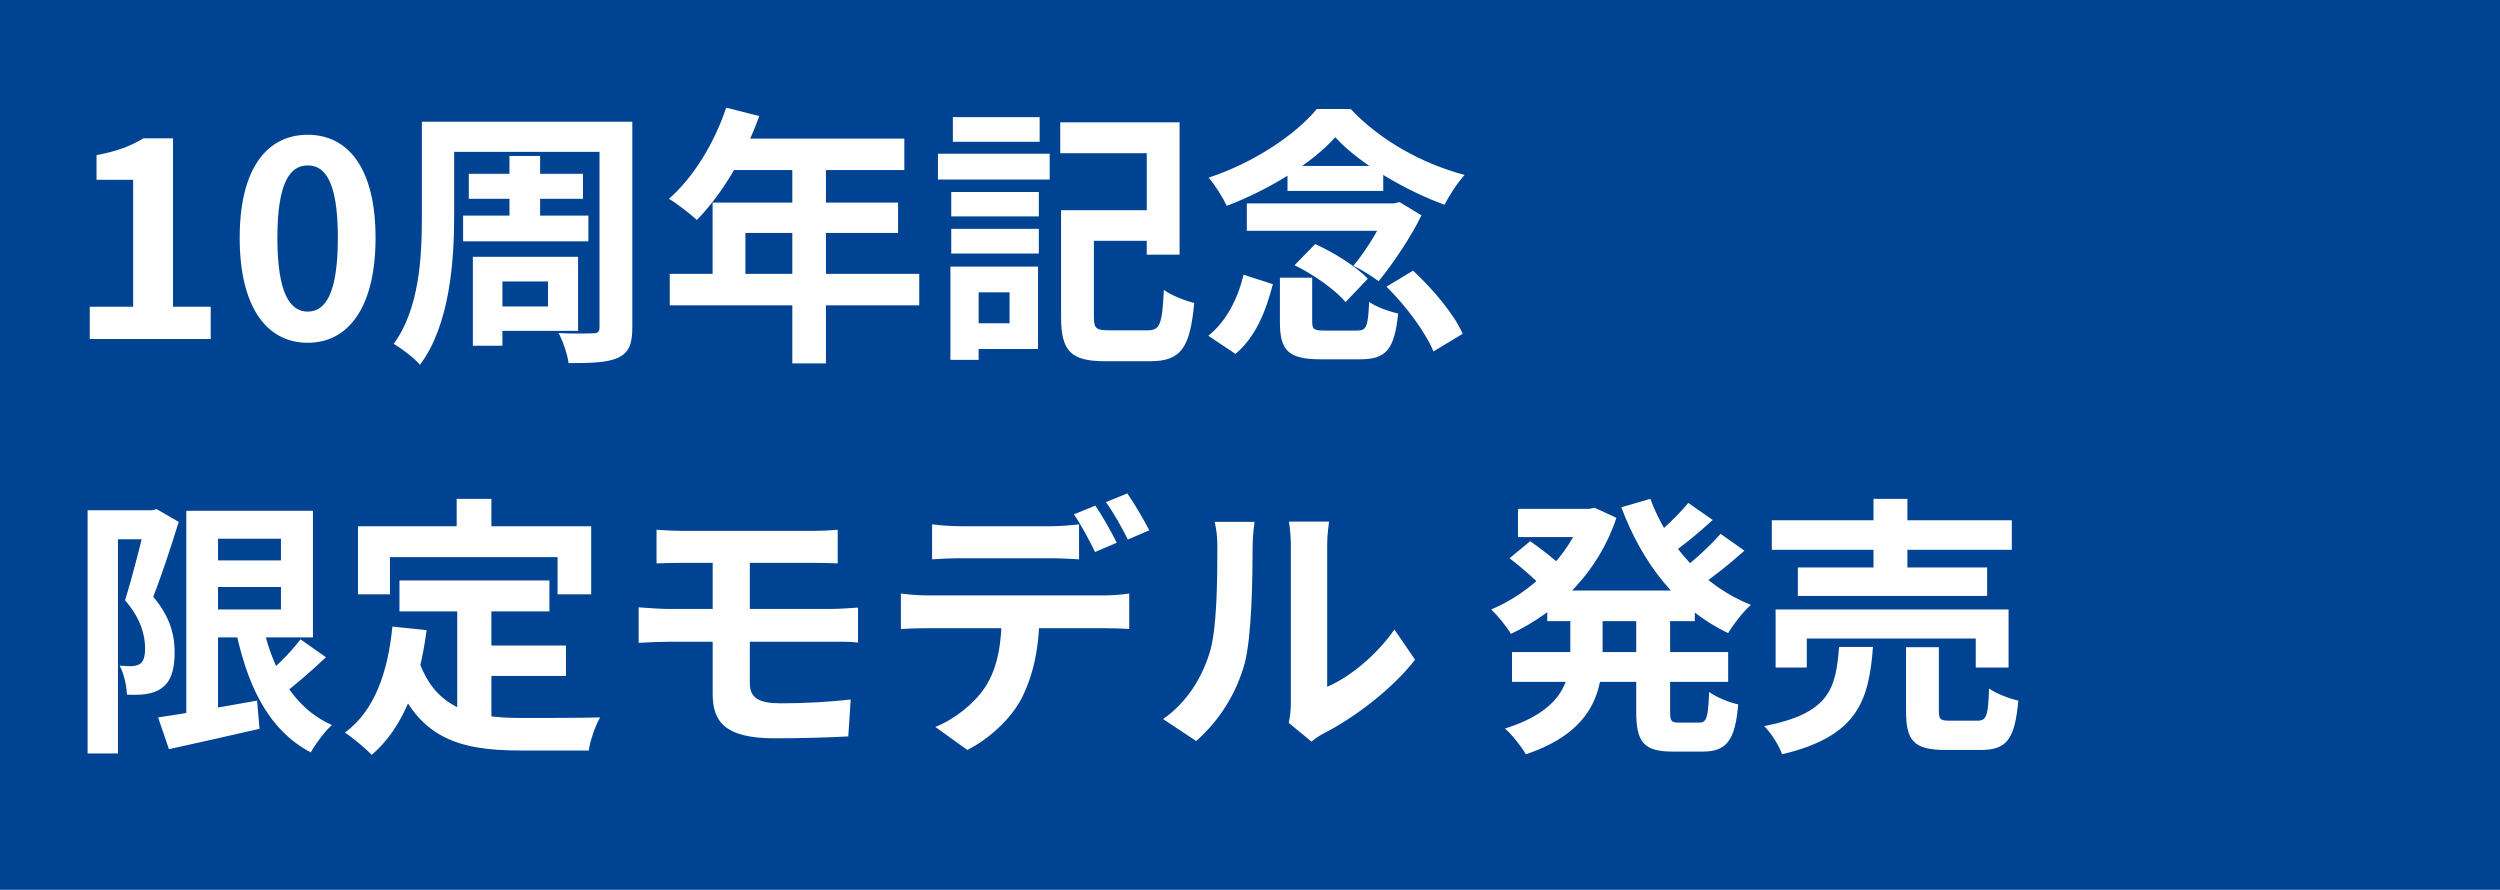 <svg width="295" height="105" viewBox="0 0 295 105" fill="none" xmlns="http://www.w3.org/2000/svg">
<rect width="295" height="105" fill="#004392"/>
<path d="M10.592 40V36.192H15.712V21.216H11.392V18.304C13.792 17.856 15.392 17.248 16.928 16.32H20.416V36.192H24.864V40H10.592ZM36.315 40.448C31.483 40.448 28.283 36.256 28.283 28.064C28.283 19.904 31.483 15.904 36.315 15.904C41.115 15.904 44.315 19.904 44.315 28.064C44.315 36.256 41.115 40.448 36.315 40.448ZM36.315 36.768C38.363 36.768 39.867 34.72 39.867 28.064C39.867 21.44 38.363 19.52 36.315 19.52C34.267 19.52 32.731 21.44 32.731 28.064C32.731 34.72 34.267 36.768 36.315 36.768ZM52.118 14.368H72.246V17.92H52.118V14.368ZM55.318 20.512H68.79V23.456H55.318V20.512ZM54.646 25.44H69.43V28.48H54.646V25.44ZM49.782 14.368H53.59V25.504C53.59 30.784 53.078 38.368 49.558 43.04C48.95 42.304 47.318 41.056 46.454 40.576C49.526 36.384 49.782 30.208 49.782 25.504V14.368ZM70.742 14.368H74.614V38.624C74.614 40.64 74.198 41.6 72.95 42.208C71.702 42.784 69.878 42.848 67.094 42.848C66.966 41.856 66.422 40.224 65.91 39.296C67.542 39.392 69.462 39.36 70.006 39.328C70.55 39.328 70.742 39.136 70.742 38.624V14.368ZM60.118 18.4H63.734V27.072H60.118V18.4ZM57.75 30.304H68.214V39.04H57.75V36.16H64.662V33.216H57.75V30.304ZM55.798 30.304H59.286V40.8H55.798V30.304ZM85.686 12.704L89.59 13.696C87.894 18.464 85.078 23.072 82.23 25.952C81.494 25.28 79.862 24 78.934 23.456C81.814 20.96 84.31 16.864 85.686 12.704ZM86.358 16.352H106.71V20.064H84.502L86.358 16.352ZM84.086 23.904H105.974V27.488H87.958V34.208H84.086V23.904ZM79.03 32.32H108.47V36.032H79.03V32.32ZM93.494 18.272H97.462V42.88H93.494V18.272ZM126.774 24.8H137.302V28.416H126.774V24.8ZM125.206 24.8H129.078V37.408C129.078 38.784 129.366 38.976 130.902 38.976C131.606 38.976 134.582 38.976 135.446 38.976C136.886 38.976 137.142 38.24 137.334 34.208C138.198 34.848 139.83 35.488 140.918 35.744C140.438 41.056 139.35 42.624 135.734 42.624C134.838 42.624 131.254 42.624 130.422 42.624C126.422 42.624 125.206 41.504 125.206 37.408V24.8ZM125.11 14.432H139.19V30.048H135.318V18.08H125.11V14.432ZM112.246 22.656H122.582V25.536H112.246V22.656ZM112.438 13.824H122.678V16.736H112.438V13.824ZM112.246 27.008H122.582V29.92H112.246V27.008ZM110.678 18.144H123.862V21.184H110.678V18.144ZM114.006 31.456H122.486V41.184H114.006V38.144H119.126V34.496H114.006V31.456ZM112.15 31.456H115.478V42.464H112.15V31.456ZM151.03 32.768H154.838V37.952C154.838 38.88 155.062 39.008 156.342 39.008C156.918 39.008 159.35 39.008 160.118 39.008C161.238 39.008 161.43 38.592 161.558 35.616C162.326 36.192 163.926 36.768 164.982 36.992C164.534 41.312 163.542 42.4 160.438 42.4C159.67 42.4 156.63 42.4 155.862 42.4C151.958 42.4 151.03 41.312 151.03 37.984V32.768ZM152.758 31.296L155.19 28.8C157.398 29.792 160.118 31.488 161.398 32.896L158.774 35.648C157.622 34.24 154.998 32.384 152.758 31.296ZM163.606 33.824L166.742 31.936C169.078 34.112 171.606 37.088 172.598 39.392L169.142 41.472C168.278 39.296 165.91 36.096 163.606 33.824ZM146.742 32.416L150.198 33.536C149.398 36.64 148.182 39.776 145.782 41.76L142.582 39.616C144.694 37.952 146.07 35.232 146.742 32.416ZM147.126 24H164.822V27.232H147.126V24ZM151.926 19.584H163.222V22.528H151.926V19.584ZM157.558 16.192C154.87 19.232 149.75 22.4 144.758 24.288C144.31 23.328 143.35 21.792 142.614 20.96C147.83 19.264 152.854 15.936 155.382 12.864H159.382C162.902 16.608 167.862 19.328 172.822 20.64C171.926 21.632 171.03 23.04 170.454 24.16C165.942 22.528 160.406 19.328 157.558 16.192ZM163.734 24H164.534L165.142 23.84L167.734 25.408C166.55 27.872 164.406 31.072 162.678 33.184C161.91 32.608 160.598 31.776 159.702 31.36C161.302 29.472 163.03 26.528 163.734 24.704V24ZM24.16 66.128H35.2V69.264H24.16V66.128ZM18.656 84.656C21.568 84.24 26.048 83.44 30.336 82.672L30.624 86C26.912 86.864 22.976 87.728 19.936 88.4L18.656 84.656ZM21.984 60.272H25.728V85.552H21.984V60.272ZM24.16 60.272H36.928V75.216H24.16V71.92H33.152V63.568H24.16V60.272ZM30.848 73.04C32 78.736 34.464 83.472 39.168 85.552C38.336 86.288 37.216 87.792 36.672 88.784C31.52 86.064 29.024 80.624 27.648 73.552L30.848 73.04ZM35.456 75.44L38.464 77.552C36.704 79.216 34.656 81.008 33.056 82.16L30.656 80.304C32.192 79.056 34.272 77.04 35.456 75.44ZM10.336 60.208H18.336V63.632H13.92V88.912H10.336V60.208ZM17.28 60.208H17.952L18.496 60.08L21.088 61.584C20.224 64.368 19.072 67.92 18.08 70.416C20.192 72.912 20.608 75.12 20.608 76.976C20.608 79.12 20.128 80.464 19.072 81.2C18.56 81.584 17.92 81.808 17.184 81.904C16.576 82 15.744 82 14.976 81.968C14.944 81.008 14.656 79.504 14.112 78.544C14.72 78.608 15.168 78.608 15.584 78.608C15.936 78.576 16.256 78.512 16.544 78.32C16.96 78.032 17.12 77.392 17.12 76.496C17.12 74.992 16.64 73.008 14.752 70.832C15.68 67.952 16.768 63.408 17.28 61.36V60.208ZM47.136 68.496H64.832V72.144H47.136V68.496ZM55.968 76.176H66.784V79.76H55.968V76.176ZM53.952 70.608H57.984V86.064L53.952 85.584V70.608ZM46.304 73.936L50.336 74.352C49.504 80.848 47.52 85.936 43.872 89.072C43.232 88.4 41.6 87.024 40.704 86.448C44.16 83.888 45.76 79.44 46.304 73.936ZM49.408 77.936C51.456 83.824 55.936 84.72 61.632 84.72C63.328 84.72 68.672 84.72 70.816 84.656C70.272 85.552 69.632 87.408 69.472 88.56H61.408C54.016 88.56 49.024 87.056 46.272 78.992L49.408 77.936ZM53.888 58.864H57.984V64.72H53.888V58.864ZM42.24 62.096H69.76V70.128H65.792V65.744H46.016V70.128H42.24V62.096ZM77.472 62.512C78.4 62.576 79.424 62.64 80.576 62.64C83.328 62.64 93.152 62.64 96 62.64C97.056 62.64 98.112 62.576 98.848 62.512V66.48C98.016 66.448 97.152 66.416 96 66.416C93.152 66.416 82.144 66.416 80.576 66.416C79.424 66.416 78.4 66.448 77.472 66.48V62.512ZM88.48 73.776C88.48 75.248 88.48 79.504 88.48 80.624C88.48 82.352 89.536 82.992 92.128 82.992C94.976 82.992 97.792 82.832 100.384 82.544L100.096 86.896C98.016 87.024 94.368 87.12 91.392 87.12C85.536 87.12 84.096 85.136 84.096 81.904C84.096 79.792 84.096 75.504 84.096 73.616C84.096 72.4 84.096 66.512 84.096 65.456H88.48C88.48 66.448 88.48 73.456 88.48 73.776ZM75.36 71.664C76.256 71.728 77.888 71.856 78.848 71.856C81.792 71.856 96 71.856 98.112 71.856C98.784 71.856 100.416 71.76 101.248 71.696V75.824C100.384 75.696 98.944 75.728 98.24 75.728C95.936 75.728 81.76 75.728 78.848 75.728C77.952 75.728 76.32 75.792 75.36 75.856V71.664ZM109.984 61.872C111.008 62 112.352 62.096 113.408 62.096C115.424 62.096 122.016 62.096 123.904 62.096C124.992 62.096 126.24 62 127.328 61.872V66C126.24 65.936 124.992 65.872 123.904 65.872C122.016 65.872 115.424 65.872 113.44 65.872C112.32 65.872 110.976 65.936 109.984 66V61.872ZM106.304 70.032C107.232 70.16 108.352 70.256 109.344 70.256C111.36 70.256 128.416 70.256 130.304 70.256C130.976 70.256 132.384 70.192 133.248 70.032V74.224C132.448 74.16 131.2 74.128 130.304 74.128C128.416 74.128 111.36 74.128 109.344 74.128C108.416 74.128 107.168 74.16 106.304 74.224V70.032ZM122.656 72.272C122.656 76.464 121.92 79.664 120.576 82.352C119.456 84.56 116.992 87.056 114.144 88.496L110.368 85.776C112.64 84.88 114.912 83.056 116.192 81.168C117.792 78.768 118.208 75.728 118.208 72.304L122.656 72.272ZM129.248 59.664C130.048 60.816 131.2 62.864 131.776 64.048L129.216 65.136C128.576 63.824 127.584 61.936 126.72 60.688L129.248 59.664ZM133.024 58.224C133.856 59.408 135.04 61.456 135.616 62.576L133.088 63.664C132.416 62.32 131.392 60.464 130.496 59.248L133.024 58.224ZM152.064 85.296C152.224 84.688 152.32 83.824 152.32 82.96C152.32 81.264 152.32 66.896 152.32 64.304C152.32 62.864 152.096 61.616 152.096 61.552H156.832C156.832 61.616 156.608 62.896 156.608 64.336C156.608 66.896 156.608 79.088 156.608 81.04C159.232 79.92 162.368 77.392 164.544 74.288L166.976 77.84C164.32 81.296 159.744 84.752 156.128 86.576C155.456 86.928 155.072 87.28 154.752 87.504L152.064 85.296ZM137.248 84.848C140.096 82.864 141.824 79.92 142.688 77.168C143.616 74.448 143.648 68.368 143.648 64.528C143.648 63.216 143.52 62.384 143.328 61.584H148.032C148.032 61.712 147.808 63.152 147.808 64.464C147.808 68.272 147.712 75.024 146.88 78.256C145.888 81.84 143.904 85.008 141.152 87.44L137.248 84.848ZM182.578 69.68H199.986V73.296H182.578V69.68ZM179.122 60.048H188.178V63.376H179.122V60.048ZM178.418 76.944H203.922V80.464H178.418V76.944ZM186.834 60.048H187.506L188.178 59.92L190.738 61.104C188.562 67.632 183.762 72.208 178.29 74.8C177.778 73.936 176.722 72.624 175.954 71.92C180.722 69.936 185.17 65.584 186.834 60.72V60.048ZM185.298 71.504H189.106V77.04C189.106 81.584 187.954 86.352 180.05 89.008C179.57 88.144 178.386 86.64 177.586 85.968C184.402 83.824 185.298 80.272 185.298 76.976V71.504ZM194.738 58.864C196.786 64.368 200.978 69.136 206.61 71.376C205.714 72.144 204.53 73.68 203.922 74.704C197.97 71.888 193.81 66.512 191.314 59.856L194.738 58.864ZM178.13 65.872L180.562 63.856C181.778 64.72 183.442 65.968 184.274 66.832L181.746 69.04C180.978 68.208 179.378 66.832 178.13 65.872ZM199.218 59.344L202.098 61.36C200.434 62.896 198.482 64.496 196.978 65.488L194.674 63.728C196.114 62.608 198.098 60.72 199.218 59.344ZM203.026 62.992L205.842 64.976C204.114 66.544 202.002 68.208 200.37 69.296L198.066 67.536C199.634 66.384 201.778 64.432 203.026 62.992ZM193.074 71.664H197.074V83.92C197.074 85.104 197.202 85.264 198.098 85.264C198.482 85.264 200.082 85.264 200.53 85.264C201.394 85.264 201.554 84.656 201.682 81.648C202.482 82.256 204.05 82.896 205.106 83.12C204.754 87.376 203.73 88.688 200.914 88.688C200.21 88.688 198.098 88.688 197.394 88.688C193.906 88.688 193.074 87.536 193.074 83.92V71.664ZM209.074 61.392H237.394V64.88H209.074V61.392ZM212.146 66.96H234.482V70.32H212.146V66.96ZM209.522 71.92H237.01V78.768H233.138V75.344H213.202V78.768H209.522V71.92ZM221.074 58.864H225.074V68.816H221.074V58.864ZM224.914 76.368H228.786V83.888C228.786 84.912 228.978 85.04 230.098 85.04C230.642 85.04 232.722 85.04 233.33 85.04C234.386 85.04 234.61 84.528 234.706 81.232C235.506 81.84 237.138 82.448 238.162 82.672C237.746 87.312 236.754 88.496 233.714 88.496C232.914 88.496 230.322 88.496 229.586 88.496C225.842 88.496 224.914 87.408 224.914 83.952V76.368ZM217.01 76.336H221.01C220.53 82.8 219.122 86.896 210.29 89.008C209.938 87.984 208.978 86.48 208.178 85.68C215.858 84.176 216.626 81.328 217.01 76.336Z" fill="white"/>
</svg>
